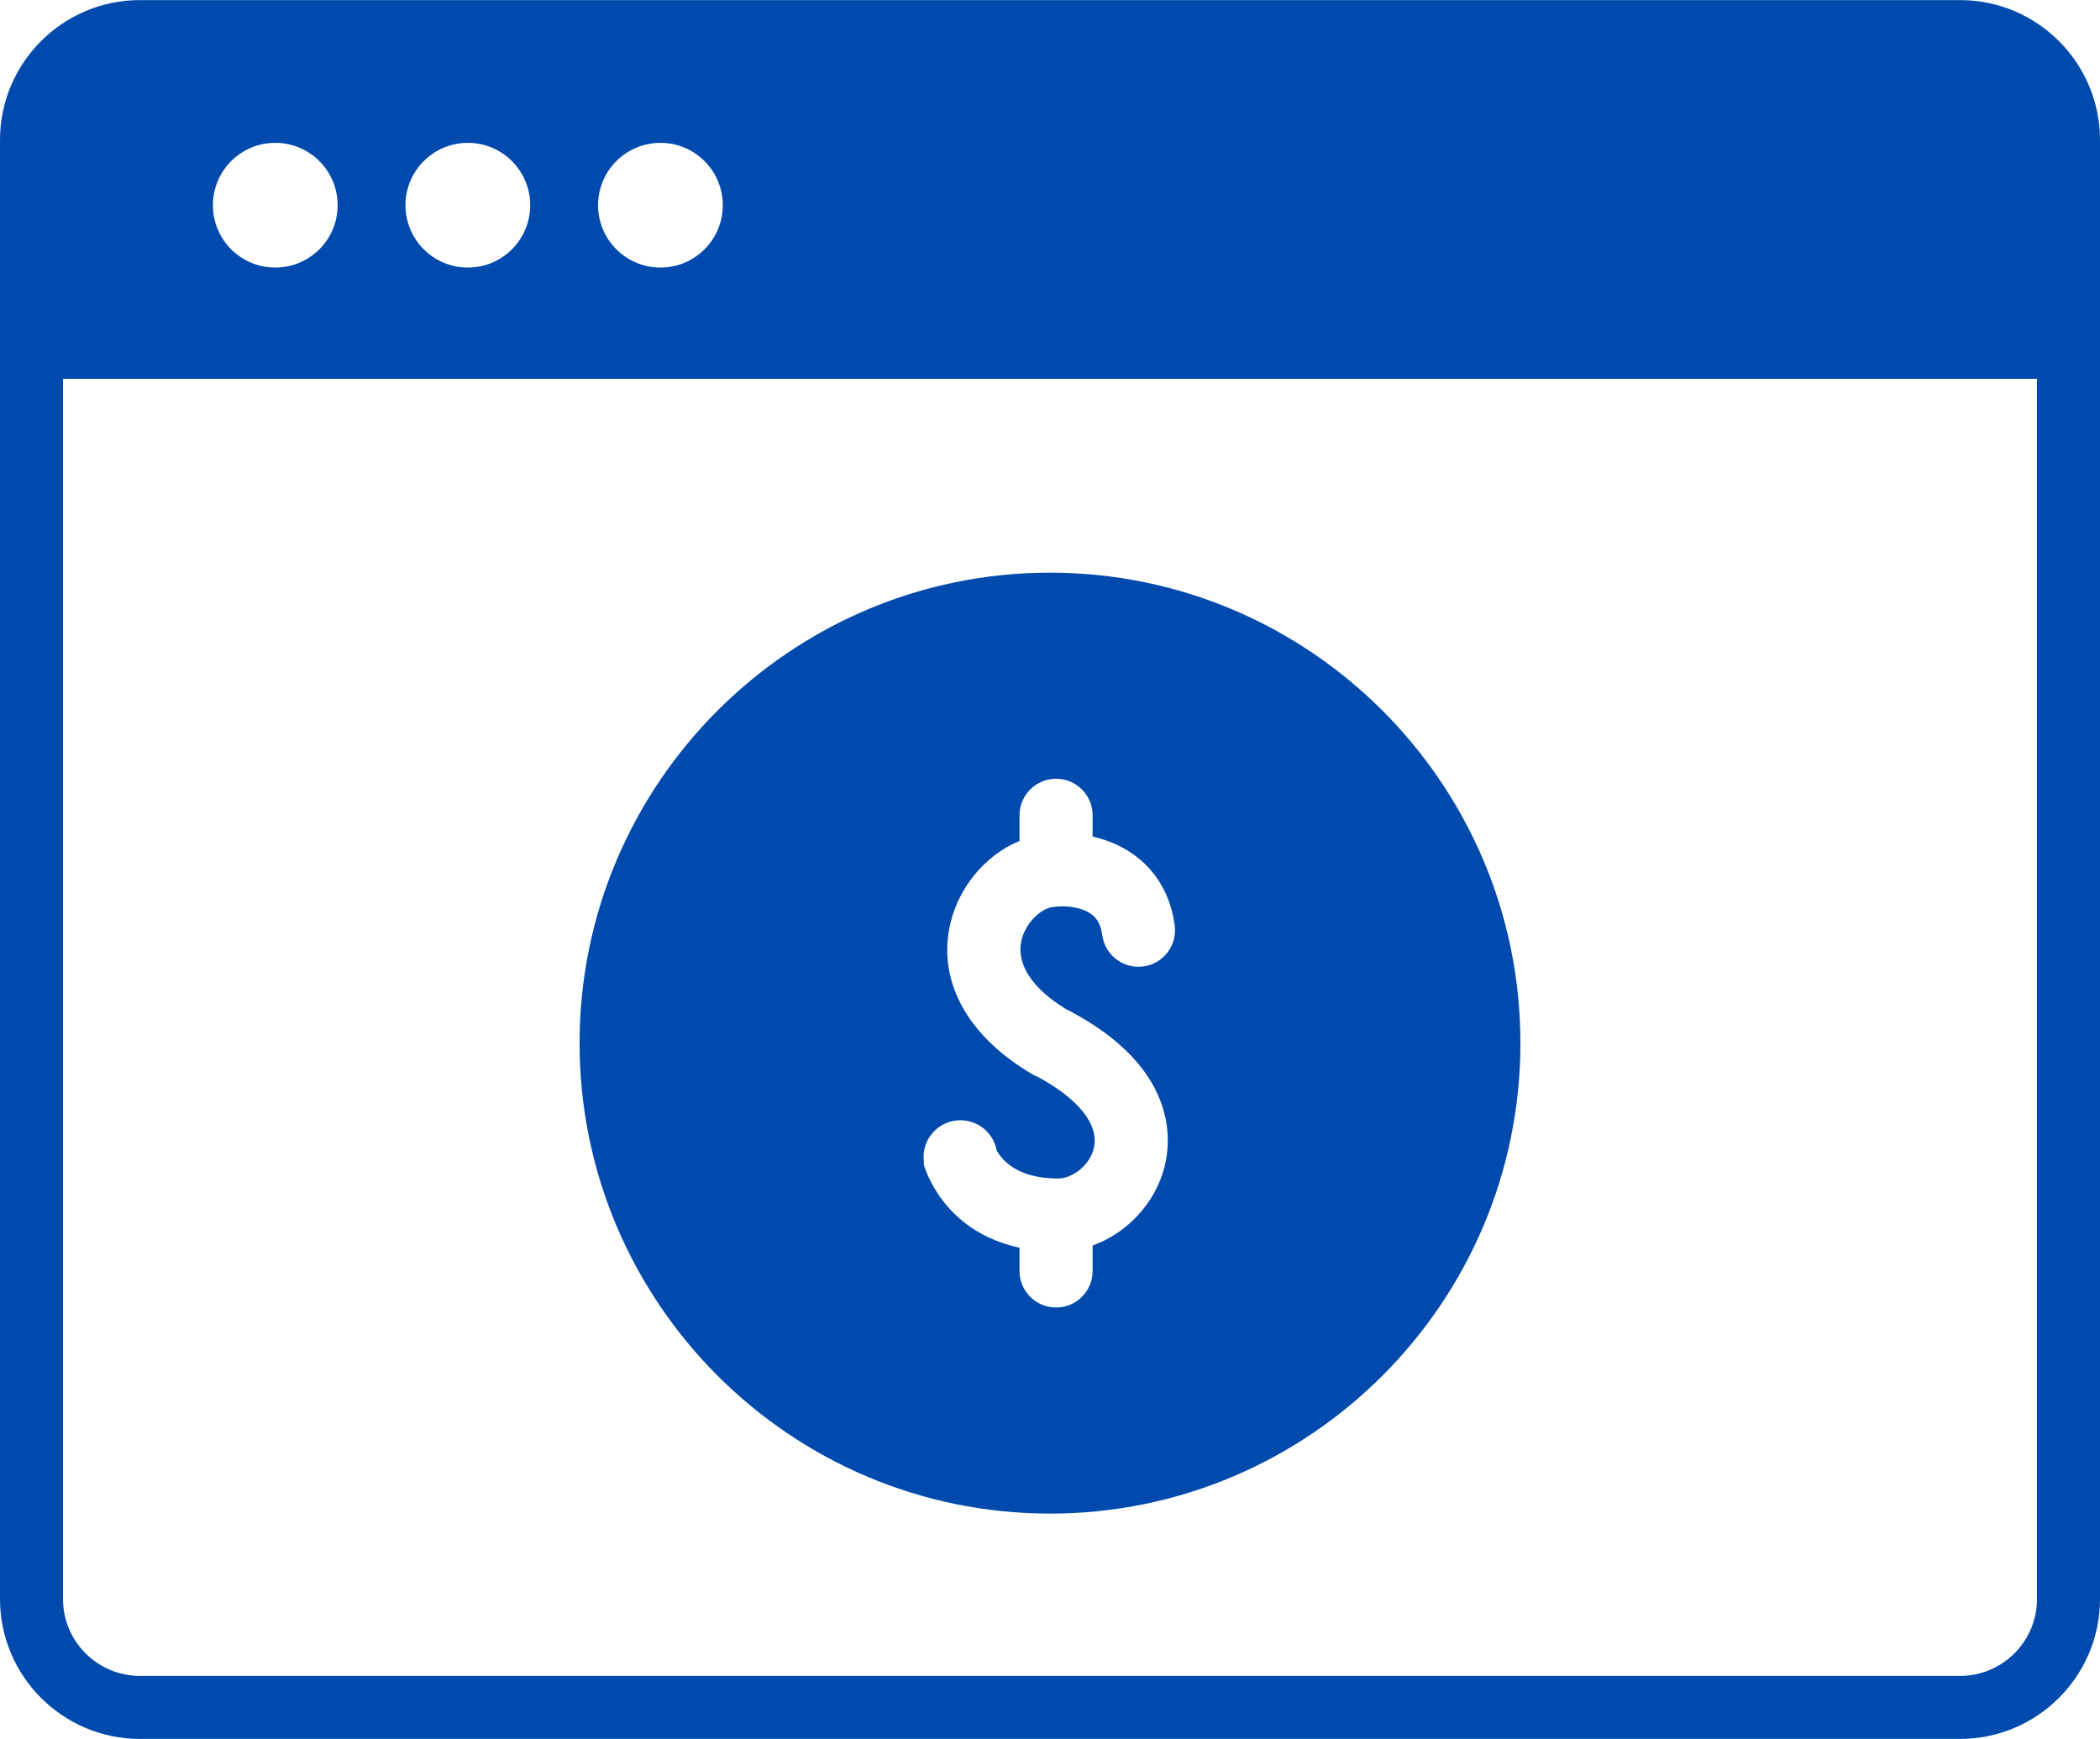 <?xml version="1.0" encoding="UTF-8" standalone="no"?><svg xmlns="http://www.w3.org/2000/svg" xmlns:xlink="http://www.w3.org/1999/xlink" fill="#000000" height="414" preserveAspectRatio="xMidYMid meet" version="1" viewBox="0.0 43.0 500.0 414.0" width="500" zoomAndPan="magnify"><g fill="#004aad" id="change1_1"><path d="M 253.93 283.32 C 254.16 283.418 254.387 283.52 254.609 283.637 C 280.039 297.039 278.961 313.949 277.316 320.598 C 275.137 329.402 268.348 336.562 260.148 339.516 L 260.148 345.574 C 260.148 350.383 256.254 354.277 251.445 354.277 C 246.641 354.277 242.742 350.383 242.742 345.574 L 242.742 340.039 C 224.316 336.082 220.086 320.801 219.891 320.059 L 220.035 320.02 C 219.945 319.52 219.891 319.004 219.891 318.477 C 219.891 313.629 223.824 309.695 228.676 309.695 C 232.98 309.695 236.559 312.797 237.309 316.891 C 238.656 319.324 242.379 323.57 251.969 323.57 C 255.129 323.57 259.379 320.633 260.422 316.418 C 261.781 310.914 256.984 304.762 247.258 299.453 C 246.824 299.289 246.398 299.098 245.984 298.855 C 230.879 290.062 223.59 277.441 225.984 264.23 C 227.703 254.77 234.422 246.598 242.742 243.207 L 242.742 237.098 C 242.742 232.289 246.641 228.395 251.445 228.395 C 256.254 228.395 260.148 232.289 260.148 237.098 L 260.148 242.156 C 263.855 243.004 267.301 244.508 270.16 246.617 C 275.465 250.523 278.762 256.297 279.691 263.309 C 280.328 268.07 276.98 272.445 272.215 273.082 C 267.449 273.715 263.074 270.363 262.441 265.602 C 262.035 262.566 260.762 261.309 259.836 260.629 C 257.359 258.805 253.312 258.484 250.406 258.98 C 247.586 259.461 243.895 263.012 243.113 267.336 C 242.117 272.812 245.965 278.465 253.93 283.32 Z M 250 179.332 C 188.238 179.332 137.996 229.578 137.996 291.336 C 137.996 353.098 188.238 403.34 250 403.34 C 311.762 403.34 362.004 353.098 362.004 291.336 C 362.004 229.578 311.762 179.332 250 179.332" fill="inherit"/><path d="M 466.688 441.98 L 33.316 441.98 C 23.215 441.98 15 433.766 15 423.668 L 15 133.191 L 485 133.191 L 485 423.668 C 485 433.766 476.785 441.98 466.688 441.98 Z M 80.387 91.855 C 80.387 100.055 73.738 106.699 65.539 106.699 C 57.34 106.699 50.691 100.055 50.691 91.855 C 50.691 83.652 57.34 77.008 65.539 77.008 C 73.738 77.008 80.387 83.652 80.387 91.855 Z M 126.238 91.855 C 126.238 100.055 119.594 106.699 111.391 106.699 C 103.191 106.699 96.543 100.055 96.543 91.855 C 96.543 83.652 103.191 77.008 111.391 77.008 C 119.594 77.008 126.238 83.652 126.238 91.855 Z M 172.094 91.855 C 172.094 100.055 165.445 106.699 157.246 106.699 C 149.047 106.699 142.398 100.055 142.398 91.855 C 142.398 83.652 149.047 77.008 157.246 77.008 C 165.445 77.008 172.094 83.652 172.094 91.855 Z M 466.688 43.02 L 33.316 43.02 C 14.945 43.02 0 57.961 0 76.332 L 0 423.668 C 0 442.039 14.945 456.98 33.316 456.98 L 466.688 456.98 C 485.055 456.98 500 442.039 500 423.668 L 500 76.332 C 500 57.961 485.055 43.02 466.688 43.02" fill="inherit"/></g></svg>